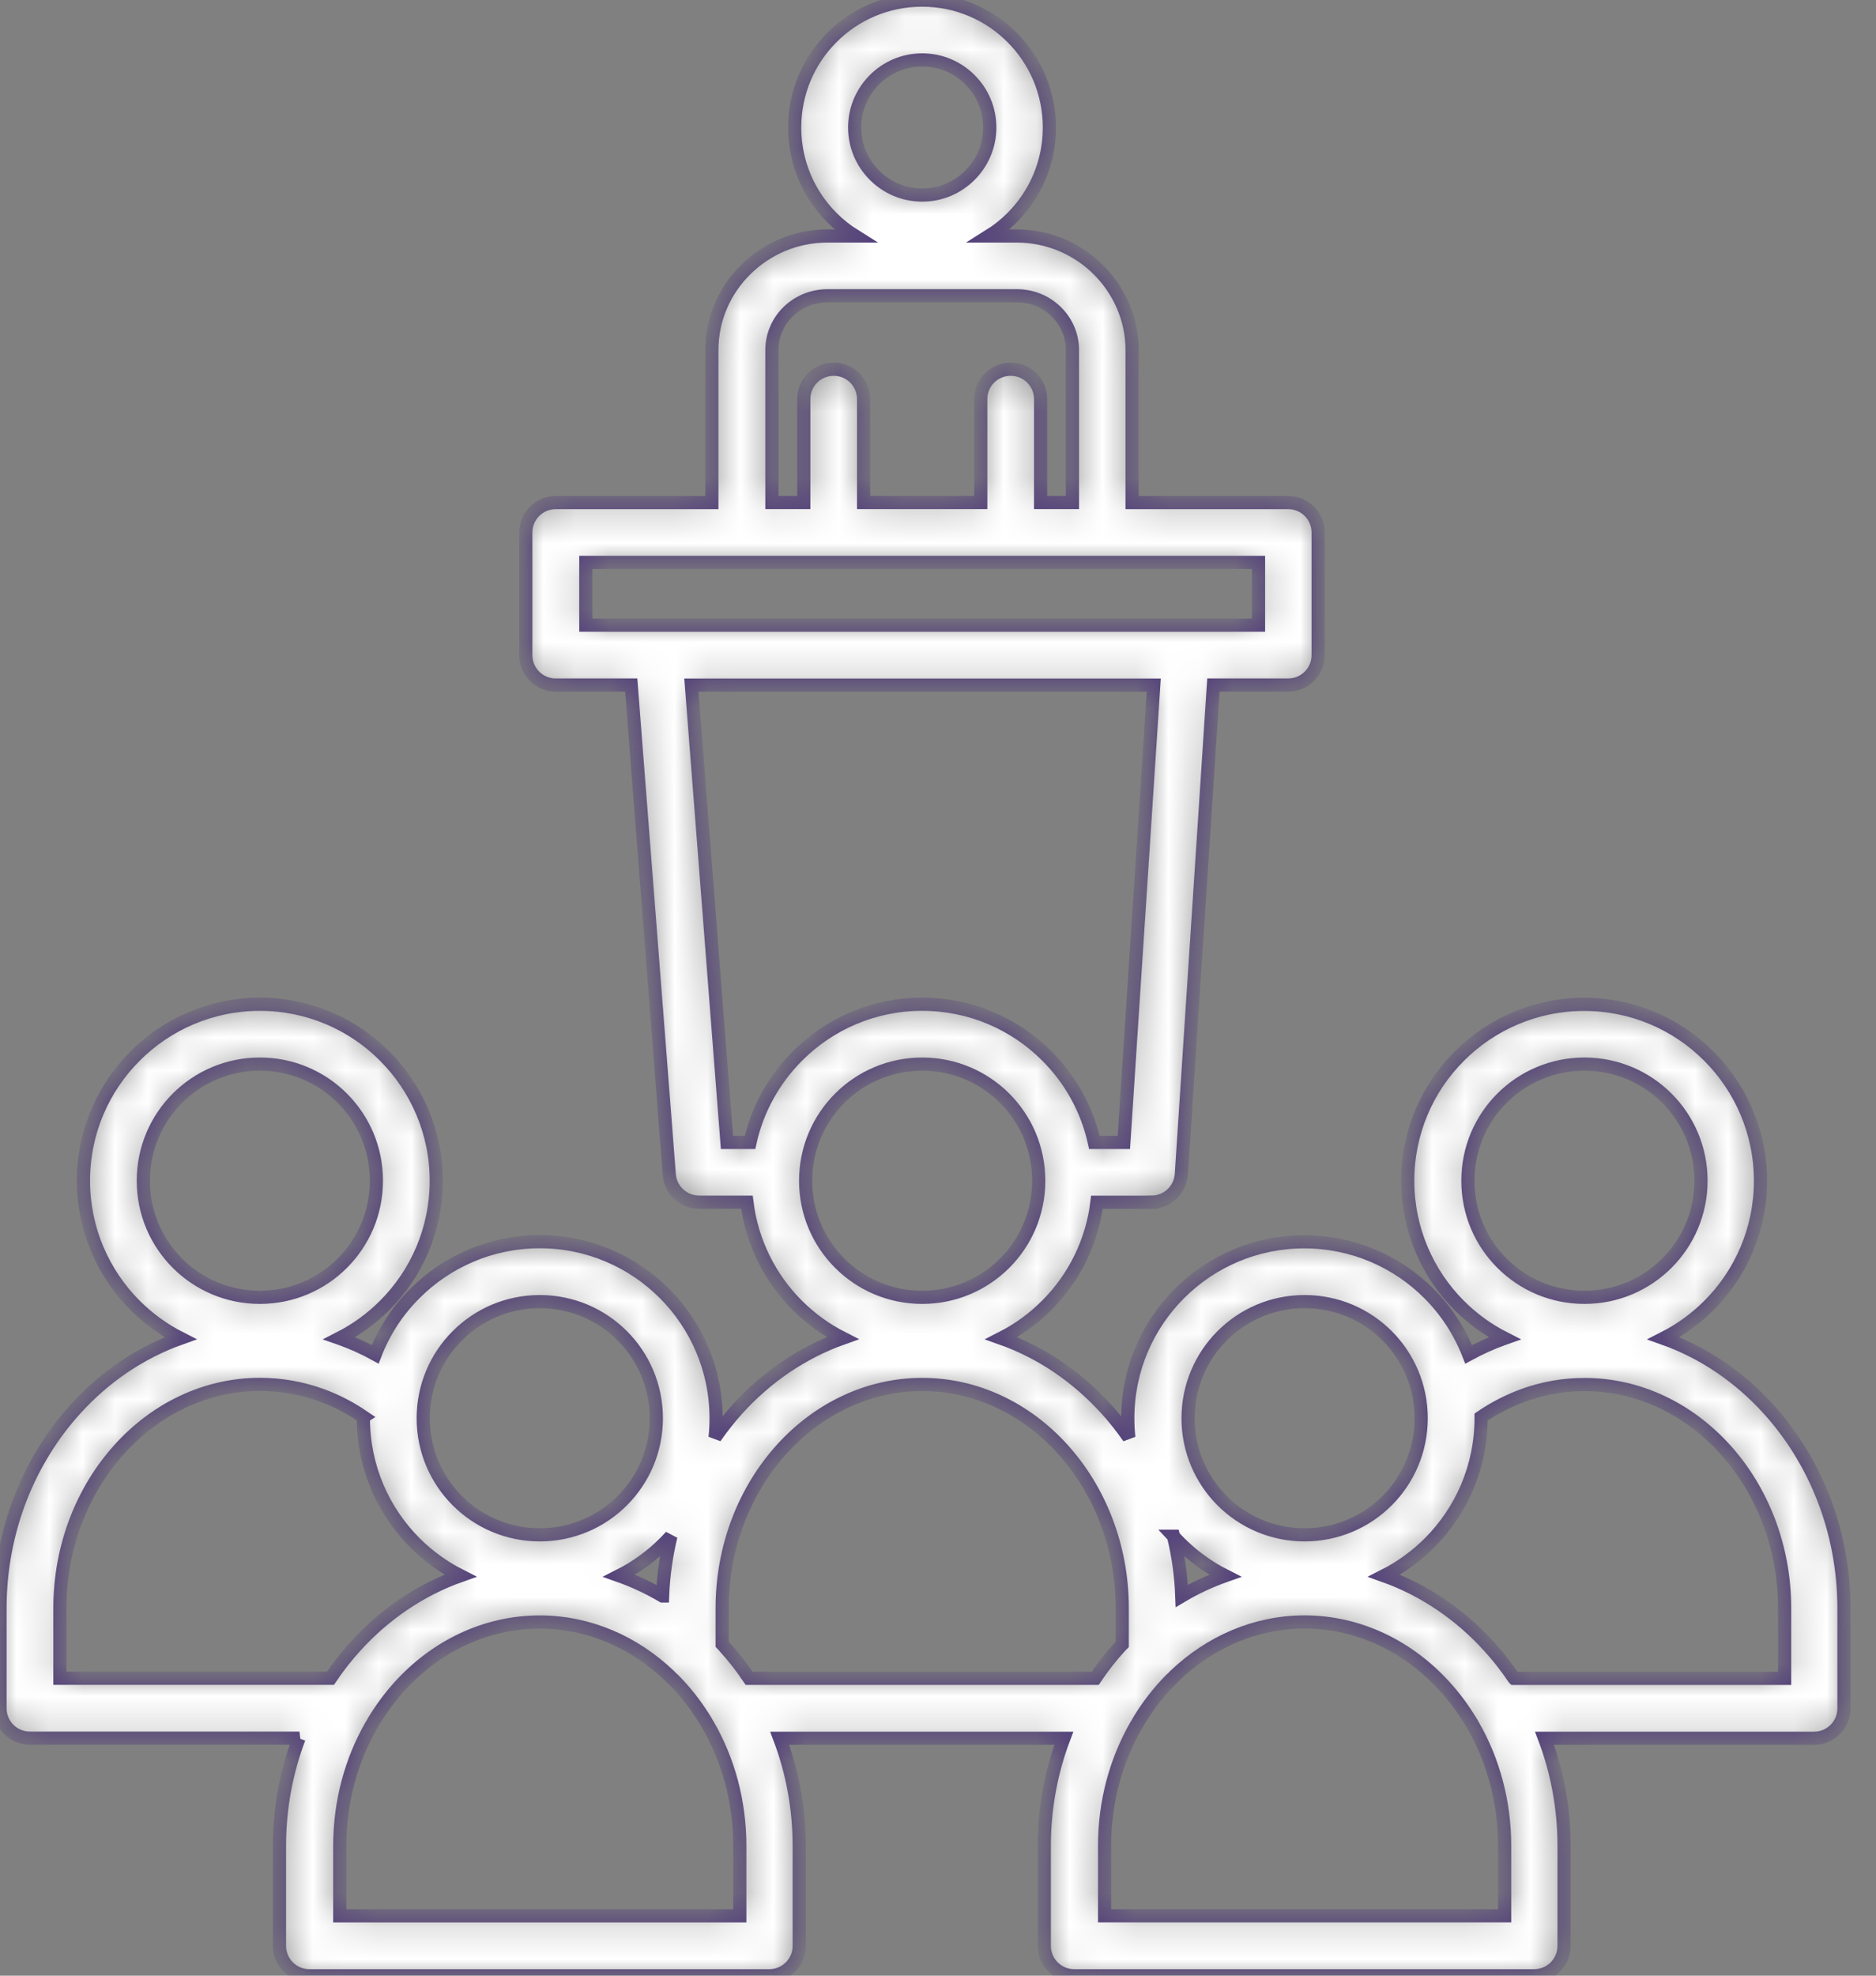 <svg width="57" height="60" viewBox="0 0 57 60" fill="none" xmlns="http://www.w3.org/2000/svg">
<rect x="0" y="0" width="57" height="60" fill="#808080" stroke="none"/>
<mask id="path-1-inside-1_2241_22197" fill="white">
<path fill-rule="evenodd" clip-rule="evenodd" d="M38.239 17.079H17.8V18.986H38.239V17.079ZM24.422 15.262V12.121C24.422 11.619 24.828 11.213 25.331 11.213C25.833 11.213 26.239 11.619 26.239 12.121V15.262H29.799V12.121C29.799 11.619 30.205 11.213 30.708 11.213C31.21 11.213 31.617 11.619 31.617 12.121V15.262H32.585V10.629C32.585 10.176 32.398 9.767 32.096 9.47C31.791 9.168 31.367 8.983 30.901 8.983H25.138C24.672 8.983 24.247 9.171 23.942 9.47C23.64 9.767 23.453 10.179 23.453 10.629V15.262H24.422ZM29.471 2.421C29.099 2.049 28.588 1.82 28.02 1.82C27.453 1.82 26.942 2.049 26.57 2.421C26.198 2.793 25.968 3.304 25.968 3.872C25.968 4.439 26.198 4.95 26.57 5.322C26.942 5.694 27.453 5.924 28.02 5.924C28.588 5.924 29.099 5.694 29.471 5.322C29.843 4.95 30.073 4.439 30.073 3.872C30.073 3.304 29.843 2.793 29.471 2.421ZM18.906 40.566C18.265 39.925 17.38 39.529 16.401 39.529C15.422 39.529 14.536 39.925 13.896 40.566C13.255 41.206 12.859 42.092 12.859 43.071C12.859 44.05 13.255 44.935 13.896 45.576C14.537 46.216 15.422 46.612 16.401 46.612C17.38 46.612 18.265 46.216 18.906 45.576C19.547 44.935 19.942 44.05 19.942 43.071C19.942 42.092 19.547 41.206 18.906 40.566ZM42.145 40.566C41.504 39.925 40.618 39.529 39.639 39.529C38.66 39.529 37.775 39.925 37.134 40.566C36.494 41.206 36.098 42.092 36.098 43.071C36.098 44.05 36.494 44.935 37.134 45.576C37.775 46.216 38.66 46.612 39.639 46.612C40.618 46.612 41.504 46.216 42.145 45.576C42.785 44.935 43.181 44.05 43.181 43.071C43.181 42.092 42.785 41.206 42.145 40.566ZM30.525 33.352C29.884 32.712 28.999 32.316 28.02 32.316C27.041 32.316 26.155 32.712 25.515 33.352C24.874 33.993 24.478 34.879 24.478 35.858C24.478 36.837 24.874 37.722 25.515 38.363C26.155 39.003 27.041 39.399 28.02 39.399C28.999 39.399 29.884 39.003 30.525 38.363C31.166 37.722 31.561 36.837 31.561 35.858C31.561 34.879 31.166 33.993 30.525 33.352ZM28.02 30.498C26.541 30.498 25.2 31.097 24.231 32.069C23.523 32.777 23.012 33.681 22.788 34.694H22.088L21.007 20.806H35.056L34.147 34.694H33.251C33.027 33.681 32.517 32.777 31.808 32.069C30.84 31.1 29.499 30.498 28.02 30.498ZM34.098 49.935V48.841C34.098 46.951 33.402 45.24 32.283 44.006C31.186 42.795 29.676 42.045 28.02 42.045C26.364 42.045 24.853 42.797 23.757 44.006C22.637 45.24 21.942 46.953 21.942 48.841V49.935C21.963 49.958 21.984 49.982 22.007 50.005C22.28 50.305 22.533 50.628 22.762 50.969H33.277C33.506 50.628 33.759 50.305 34.032 50.005C34.053 49.982 34.074 49.958 34.098 49.935ZM35.655 46.654C35.798 47.237 35.884 47.847 35.907 48.469C36.324 48.221 36.764 48.016 37.223 47.854C36.712 47.597 36.249 47.258 35.848 46.86C35.78 46.792 35.717 46.724 35.652 46.654L35.655 46.654ZM20.132 48.469C20.156 47.844 20.244 47.237 20.385 46.654C20.322 46.724 20.257 46.792 20.189 46.86C19.788 47.261 19.325 47.597 18.815 47.854C19.273 48.016 19.713 48.224 20.13 48.469L20.132 48.469ZM50.646 33.352C50.006 32.712 49.12 32.316 48.141 32.316C47.162 32.316 46.277 32.712 45.636 33.352C44.995 33.993 44.6 34.878 44.6 35.857C44.6 36.836 44.995 37.722 45.636 38.362C46.277 39.003 47.162 39.399 48.141 39.399C49.12 39.399 50.006 39.003 50.646 38.362C51.287 37.722 51.683 36.836 51.683 35.857C51.683 34.878 51.287 33.993 50.646 33.352ZM46.001 50.969C45.772 50.628 45.519 50.305 45.245 50.005C44.363 49.031 43.272 48.287 42.056 47.854C42.566 47.596 43.029 47.258 43.43 46.86C44.399 45.891 45.001 44.55 45.001 43.071V43.034C45.407 42.758 45.847 42.532 46.31 42.365C46.889 42.157 47.506 42.047 48.146 42.047C49.803 42.047 51.313 42.8 52.409 44.008C53.529 45.242 54.224 46.956 54.224 48.844V50.971H46.003L46.001 50.969ZM44.758 52.398C45.365 53.456 45.717 54.711 45.717 56.055V58.182H33.561V56.055C33.561 54.711 33.913 53.456 34.52 52.398C34.548 52.359 34.572 52.318 34.593 52.273C34.822 51.893 35.085 51.539 35.374 51.219C35.441 51.143 35.512 51.07 35.582 51C35.624 50.966 35.66 50.93 35.694 50.891C36.757 49.875 38.137 49.258 39.637 49.258C41.293 49.258 42.803 50.011 43.899 51.219C44.191 51.539 44.452 51.893 44.683 52.273C44.704 52.318 44.73 52.359 44.756 52.398L44.758 52.398ZM10.4 33.352C9.76 32.712 8.875 32.316 7.895 32.316C6.916 32.316 6.031 32.712 5.39 33.352C4.75 33.993 4.354 34.879 4.354 35.858C4.354 36.837 4.75 37.722 5.39 38.363C6.031 39.003 6.916 39.399 7.895 39.399C8.875 39.399 9.76 39.003 10.4 38.363C11.041 37.722 11.437 36.837 11.437 35.858C11.437 34.879 11.041 33.993 10.4 33.352ZM11.041 43.032V43.069C11.041 44.548 11.64 45.889 12.611 46.858C13.012 47.258 13.476 47.594 13.986 47.852C12.77 48.282 11.679 49.029 10.796 50.003C10.523 50.303 10.27 50.626 10.041 50.967H1.82V48.839C1.82 46.949 2.515 45.238 3.635 44.004C4.732 42.793 6.242 42.043 7.898 42.043C8.539 42.043 9.156 42.155 9.734 42.36C10.197 42.524 10.635 42.751 11.044 43.03L11.041 43.032ZM9.098 52.787H0.909C0.406 52.787 0 52.381 0 51.878V48.842C0 46.493 0.878 44.35 2.292 42.793C3.174 41.819 4.265 41.074 5.482 40.642C4.971 40.384 4.508 40.045 4.107 39.647C3.138 38.678 2.536 37.337 2.536 35.858C2.536 34.379 3.135 33.038 4.107 32.069C5.075 31.1 6.416 30.499 7.896 30.499C9.375 30.499 10.716 31.098 11.684 32.069C12.653 33.038 13.255 34.379 13.255 35.858C13.255 37.337 12.656 38.678 11.684 39.647C11.283 40.048 10.82 40.384 10.312 40.642L10.341 40.652C10.705 40.782 11.059 40.941 11.401 41.129C11.671 40.428 12.085 39.801 12.609 39.28C13.578 38.311 14.919 37.709 16.398 37.709C17.877 37.709 19.218 38.309 20.187 39.28C21.155 40.248 21.757 41.59 21.757 43.069C21.757 43.267 21.747 43.462 21.726 43.655C21.937 43.35 22.166 43.061 22.41 42.79C23.293 41.816 24.384 41.071 25.601 40.639C25.09 40.381 24.627 40.043 24.226 39.644C23.4 38.819 22.843 37.725 22.694 36.509H21.241C20.749 36.509 20.348 36.116 20.332 35.629L19.179 20.804H16.885C16.382 20.804 15.976 20.398 15.976 19.895V16.172C15.976 15.669 16.382 15.263 16.885 15.263H21.629V10.63C21.629 9.677 22.025 8.807 22.666 8.18C23.301 7.555 24.174 7.167 25.132 7.167H25.981C25.726 7.008 25.488 6.82 25.278 6.609C24.577 5.909 24.145 4.94 24.145 3.873C24.145 2.805 24.577 1.836 25.278 1.136C25.978 0.435 26.947 0.003 28.015 0.003C29.082 0.003 30.051 0.435 30.751 1.136C31.452 1.836 31.884 2.805 31.884 3.873C31.884 4.94 31.452 5.909 30.751 6.609C30.54 6.82 30.303 7.008 30.048 7.167H30.895C31.853 7.167 32.728 7.555 33.361 8.18C33.999 8.81 34.397 9.677 34.397 10.63V15.263H39.142C39.644 15.263 40.05 15.669 40.05 16.172V19.895C40.05 20.398 39.644 20.804 39.142 20.804H36.868L35.894 35.658C35.863 36.139 35.465 36.509 34.988 36.509V36.512H33.329C33.181 37.73 32.624 38.824 31.798 39.647C31.397 40.048 30.933 40.384 30.423 40.642C31.639 41.071 32.73 41.819 33.613 42.793C33.858 43.063 34.087 43.353 34.298 43.657C34.277 43.465 34.267 43.269 34.267 43.071C34.267 41.592 34.866 40.251 35.837 39.282C36.806 38.314 38.147 37.712 39.626 37.712C41.105 37.712 42.446 38.311 43.415 39.282C43.936 39.803 44.35 40.431 44.623 41.131C44.964 40.946 45.318 40.785 45.683 40.655L45.714 40.644C45.204 40.386 44.74 40.048 44.342 39.65C43.373 38.681 42.772 37.34 42.772 35.861C42.772 34.382 43.37 33.04 44.342 32.072C45.31 31.103 46.652 30.502 48.131 30.502C49.61 30.502 50.951 31.1 51.92 32.072C52.888 33.04 53.49 34.382 53.49 35.861C53.49 37.34 52.891 38.681 51.92 39.65C51.519 40.051 51.055 40.386 50.545 40.644C51.761 41.074 52.852 41.821 53.735 42.795C55.149 44.355 56.026 46.496 56.026 48.844V51.881C56.026 52.383 55.62 52.79 55.117 52.79H46.928C47.311 53.8 47.522 54.904 47.522 56.058V59.094C47.522 59.597 47.115 60.003 46.613 60.003H32.639C32.137 60.003 31.73 59.597 31.73 59.094V56.058C31.73 54.904 31.941 53.8 32.324 52.79H23.689C24.072 53.8 24.283 54.904 24.283 56.058V59.094C24.283 59.597 23.877 60.003 23.374 60.003H9.401C8.898 60.003 8.492 59.597 8.492 59.094V56.058C8.492 54.904 8.703 53.8 9.086 52.79L9.098 52.787ZM11.354 52.274C11.583 51.894 11.846 51.54 12.135 51.219C13.231 50.009 14.742 49.259 16.398 49.259C17.898 49.259 19.278 49.876 20.34 50.891C20.374 50.93 20.413 50.969 20.455 51.001C20.525 51.071 20.595 51.144 20.663 51.219C20.955 51.54 21.215 51.894 21.447 52.274C21.468 52.318 21.494 52.36 21.52 52.399C22.127 53.456 22.478 54.712 22.478 56.055V58.183H10.323V56.055C10.323 54.712 10.674 53.456 11.281 52.399C11.31 52.36 11.333 52.318 11.354 52.274Z"/>
</mask>
<path fill-rule="evenodd" clip-rule="evenodd" d="M38.239 17.079H17.8V18.986H38.239V17.079ZM24.422 15.262V12.121C24.422 11.619 24.828 11.213 25.331 11.213C25.833 11.213 26.239 11.619 26.239 12.121V15.262H29.799V12.121C29.799 11.619 30.205 11.213 30.708 11.213C31.21 11.213 31.617 11.619 31.617 12.121V15.262H32.585V10.629C32.585 10.176 32.398 9.767 32.096 9.47C31.791 9.168 31.367 8.983 30.901 8.983H25.138C24.672 8.983 24.247 9.171 23.942 9.47C23.64 9.767 23.453 10.179 23.453 10.629V15.262H24.422ZM29.471 2.421C29.099 2.049 28.588 1.82 28.02 1.82C27.453 1.82 26.942 2.049 26.57 2.421C26.198 2.793 25.968 3.304 25.968 3.872C25.968 4.439 26.198 4.95 26.57 5.322C26.942 5.694 27.453 5.924 28.02 5.924C28.588 5.924 29.099 5.694 29.471 5.322C29.843 4.95 30.073 4.439 30.073 3.872C30.073 3.304 29.843 2.793 29.471 2.421ZM18.906 40.566C18.265 39.925 17.38 39.529 16.401 39.529C15.422 39.529 14.536 39.925 13.896 40.566C13.255 41.206 12.859 42.092 12.859 43.071C12.859 44.05 13.255 44.935 13.896 45.576C14.537 46.216 15.422 46.612 16.401 46.612C17.38 46.612 18.265 46.216 18.906 45.576C19.547 44.935 19.942 44.05 19.942 43.071C19.942 42.092 19.547 41.206 18.906 40.566ZM42.145 40.566C41.504 39.925 40.618 39.529 39.639 39.529C38.66 39.529 37.775 39.925 37.134 40.566C36.494 41.206 36.098 42.092 36.098 43.071C36.098 44.05 36.494 44.935 37.134 45.576C37.775 46.216 38.66 46.612 39.639 46.612C40.618 46.612 41.504 46.216 42.145 45.576C42.785 44.935 43.181 44.05 43.181 43.071C43.181 42.092 42.785 41.206 42.145 40.566ZM30.525 33.352C29.884 32.712 28.999 32.316 28.02 32.316C27.041 32.316 26.155 32.712 25.515 33.352C24.874 33.993 24.478 34.879 24.478 35.858C24.478 36.837 24.874 37.722 25.515 38.363C26.155 39.003 27.041 39.399 28.02 39.399C28.999 39.399 29.884 39.003 30.525 38.363C31.166 37.722 31.561 36.837 31.561 35.858C31.561 34.879 31.166 33.993 30.525 33.352ZM28.02 30.498C26.541 30.498 25.2 31.097 24.231 32.069C23.523 32.777 23.012 33.681 22.788 34.694H22.088L21.007 20.806H35.056L34.147 34.694H33.251C33.027 33.681 32.517 32.777 31.808 32.069C30.84 31.1 29.499 30.498 28.02 30.498ZM34.098 49.935V48.841C34.098 46.951 33.402 45.24 32.283 44.006C31.186 42.795 29.676 42.045 28.02 42.045C26.364 42.045 24.853 42.797 23.757 44.006C22.637 45.24 21.942 46.953 21.942 48.841V49.935C21.963 49.958 21.984 49.982 22.007 50.005C22.28 50.305 22.533 50.628 22.762 50.969H33.277C33.506 50.628 33.759 50.305 34.032 50.005C34.053 49.982 34.074 49.958 34.098 49.935ZM35.655 46.654C35.798 47.237 35.884 47.847 35.907 48.469C36.324 48.221 36.764 48.016 37.223 47.854C36.712 47.597 36.249 47.258 35.848 46.86C35.78 46.792 35.717 46.724 35.652 46.654L35.655 46.654ZM20.132 48.469C20.156 47.844 20.244 47.237 20.385 46.654C20.322 46.724 20.257 46.792 20.189 46.86C19.788 47.261 19.325 47.597 18.815 47.854C19.273 48.016 19.713 48.224 20.13 48.469L20.132 48.469ZM50.646 33.352C50.006 32.712 49.12 32.316 48.141 32.316C47.162 32.316 46.277 32.712 45.636 33.352C44.995 33.993 44.6 34.878 44.6 35.857C44.6 36.836 44.995 37.722 45.636 38.362C46.277 39.003 47.162 39.399 48.141 39.399C49.12 39.399 50.006 39.003 50.646 38.362C51.287 37.722 51.683 36.836 51.683 35.857C51.683 34.878 51.287 33.993 50.646 33.352ZM46.001 50.969C45.772 50.628 45.519 50.305 45.245 50.005C44.363 49.031 43.272 48.287 42.056 47.854C42.566 47.596 43.029 47.258 43.43 46.86C44.399 45.891 45.001 44.55 45.001 43.071V43.034C45.407 42.758 45.847 42.532 46.31 42.365C46.889 42.157 47.506 42.047 48.146 42.047C49.803 42.047 51.313 42.8 52.409 44.008C53.529 45.242 54.224 46.956 54.224 48.844V50.971H46.003L46.001 50.969ZM44.758 52.398C45.365 53.456 45.717 54.711 45.717 56.055V58.182H33.561V56.055C33.561 54.711 33.913 53.456 34.52 52.398C34.548 52.359 34.572 52.318 34.593 52.273C34.822 51.893 35.085 51.539 35.374 51.219C35.441 51.143 35.512 51.07 35.582 51C35.624 50.966 35.66 50.93 35.694 50.891C36.757 49.875 38.137 49.258 39.637 49.258C41.293 49.258 42.803 50.011 43.899 51.219C44.191 51.539 44.452 51.893 44.683 52.273C44.704 52.318 44.73 52.359 44.756 52.398L44.758 52.398ZM10.4 33.352C9.76 32.712 8.875 32.316 7.895 32.316C6.916 32.316 6.031 32.712 5.39 33.352C4.75 33.993 4.354 34.879 4.354 35.858C4.354 36.837 4.75 37.722 5.39 38.363C6.031 39.003 6.916 39.399 7.895 39.399C8.875 39.399 9.76 39.003 10.4 38.363C11.041 37.722 11.437 36.837 11.437 35.858C11.437 34.879 11.041 33.993 10.4 33.352ZM11.041 43.032V43.069C11.041 44.548 11.64 45.889 12.611 46.858C13.012 47.258 13.476 47.594 13.986 47.852C12.77 48.282 11.679 49.029 10.796 50.003C10.523 50.303 10.27 50.626 10.041 50.967H1.82V48.839C1.82 46.949 2.515 45.238 3.635 44.004C4.732 42.793 6.242 42.043 7.898 42.043C8.539 42.043 9.156 42.155 9.734 42.36C10.197 42.524 10.635 42.751 11.044 43.03L11.041 43.032ZM9.098 52.787H0.909C0.406 52.787 0 52.381 0 51.878V48.842C0 46.493 0.878 44.35 2.292 42.793C3.174 41.819 4.265 41.074 5.482 40.642C4.971 40.384 4.508 40.045 4.107 39.647C3.138 38.678 2.536 37.337 2.536 35.858C2.536 34.379 3.135 33.038 4.107 32.069C5.075 31.1 6.416 30.499 7.896 30.499C9.375 30.499 10.716 31.098 11.684 32.069C12.653 33.038 13.255 34.379 13.255 35.858C13.255 37.337 12.656 38.678 11.684 39.647C11.283 40.048 10.82 40.384 10.312 40.642L10.341 40.652C10.705 40.782 11.059 40.941 11.401 41.129C11.671 40.428 12.085 39.801 12.609 39.28C13.578 38.311 14.919 37.709 16.398 37.709C17.877 37.709 19.218 38.309 20.187 39.28C21.155 40.248 21.757 41.59 21.757 43.069C21.757 43.267 21.747 43.462 21.726 43.655C21.937 43.35 22.166 43.061 22.41 42.79C23.293 41.816 24.384 41.071 25.601 40.639C25.09 40.381 24.627 40.043 24.226 39.644C23.4 38.819 22.843 37.725 22.694 36.509H21.241C20.749 36.509 20.348 36.116 20.332 35.629L19.179 20.804H16.885C16.382 20.804 15.976 20.398 15.976 19.895V16.172C15.976 15.669 16.382 15.263 16.885 15.263H21.629V10.63C21.629 9.677 22.025 8.807 22.666 8.18C23.301 7.555 24.174 7.167 25.132 7.167H25.981C25.726 7.008 25.488 6.82 25.278 6.609C24.577 5.909 24.145 4.94 24.145 3.873C24.145 2.805 24.577 1.836 25.278 1.136C25.978 0.435 26.947 0.003 28.015 0.003C29.082 0.003 30.051 0.435 30.751 1.136C31.452 1.836 31.884 2.805 31.884 3.873C31.884 4.94 31.452 5.909 30.751 6.609C30.54 6.82 30.303 7.008 30.048 7.167H30.895C31.853 7.167 32.728 7.555 33.361 8.18C33.999 8.81 34.397 9.677 34.397 10.63V15.263H39.142C39.644 15.263 40.05 15.669 40.05 16.172V19.895C40.05 20.398 39.644 20.804 39.142 20.804H36.868L35.894 35.658C35.863 36.139 35.465 36.509 34.988 36.509V36.512H33.329C33.181 37.73 32.624 38.824 31.798 39.647C31.397 40.048 30.933 40.384 30.423 40.642C31.639 41.071 32.73 41.819 33.613 42.793C33.858 43.063 34.087 43.353 34.298 43.657C34.277 43.465 34.267 43.269 34.267 43.071C34.267 41.592 34.866 40.251 35.837 39.282C36.806 38.314 38.147 37.712 39.626 37.712C41.105 37.712 42.446 38.311 43.415 39.282C43.936 39.803 44.35 40.431 44.623 41.131C44.964 40.946 45.318 40.785 45.683 40.655L45.714 40.644C45.204 40.386 44.74 40.048 44.342 39.65C43.373 38.681 42.772 37.34 42.772 35.861C42.772 34.382 43.37 33.04 44.342 32.072C45.31 31.103 46.652 30.502 48.131 30.502C49.61 30.502 50.951 31.1 51.92 32.072C52.888 33.04 53.49 34.382 53.49 35.861C53.49 37.34 52.891 38.681 51.92 39.65C51.519 40.051 51.055 40.386 50.545 40.644C51.761 41.074 52.852 41.821 53.735 42.795C55.149 44.355 56.026 46.496 56.026 48.844V51.881C56.026 52.383 55.62 52.79 55.117 52.79H46.928C47.311 53.8 47.522 54.904 47.522 56.058V59.094C47.522 59.597 47.115 60.003 46.613 60.003H32.639C32.137 60.003 31.73 59.597 31.73 59.094V56.058C31.73 54.904 31.941 53.8 32.324 52.79H23.689C24.072 53.8 24.283 54.904 24.283 56.058V59.094C24.283 59.597 23.877 60.003 23.374 60.003H9.401C8.898 60.003 8.492 59.597 8.492 59.094V56.058C8.492 54.904 8.703 53.8 9.086 52.79L9.098 52.787ZM11.354 52.274C11.583 51.894 11.846 51.54 12.135 51.219C13.231 50.009 14.742 49.259 16.398 49.259C17.898 49.259 19.278 49.876 20.34 50.891C20.374 50.93 20.413 50.969 20.455 51.001C20.525 51.071 20.595 51.144 20.663 51.219C20.955 51.54 21.215 51.894 21.447 52.274C21.468 52.318 21.494 52.36 21.52 52.399C22.127 53.456 22.478 54.712 22.478 56.055V58.183H10.323V56.055C10.323 54.712 10.674 53.456 11.281 52.399C11.31 52.36 11.333 52.318 11.354 52.274Z" fill="white" stroke="#54417B" stroke-width="0.4" mask="url(#path-1-inside-1_2241_22197)"/>
</svg>

